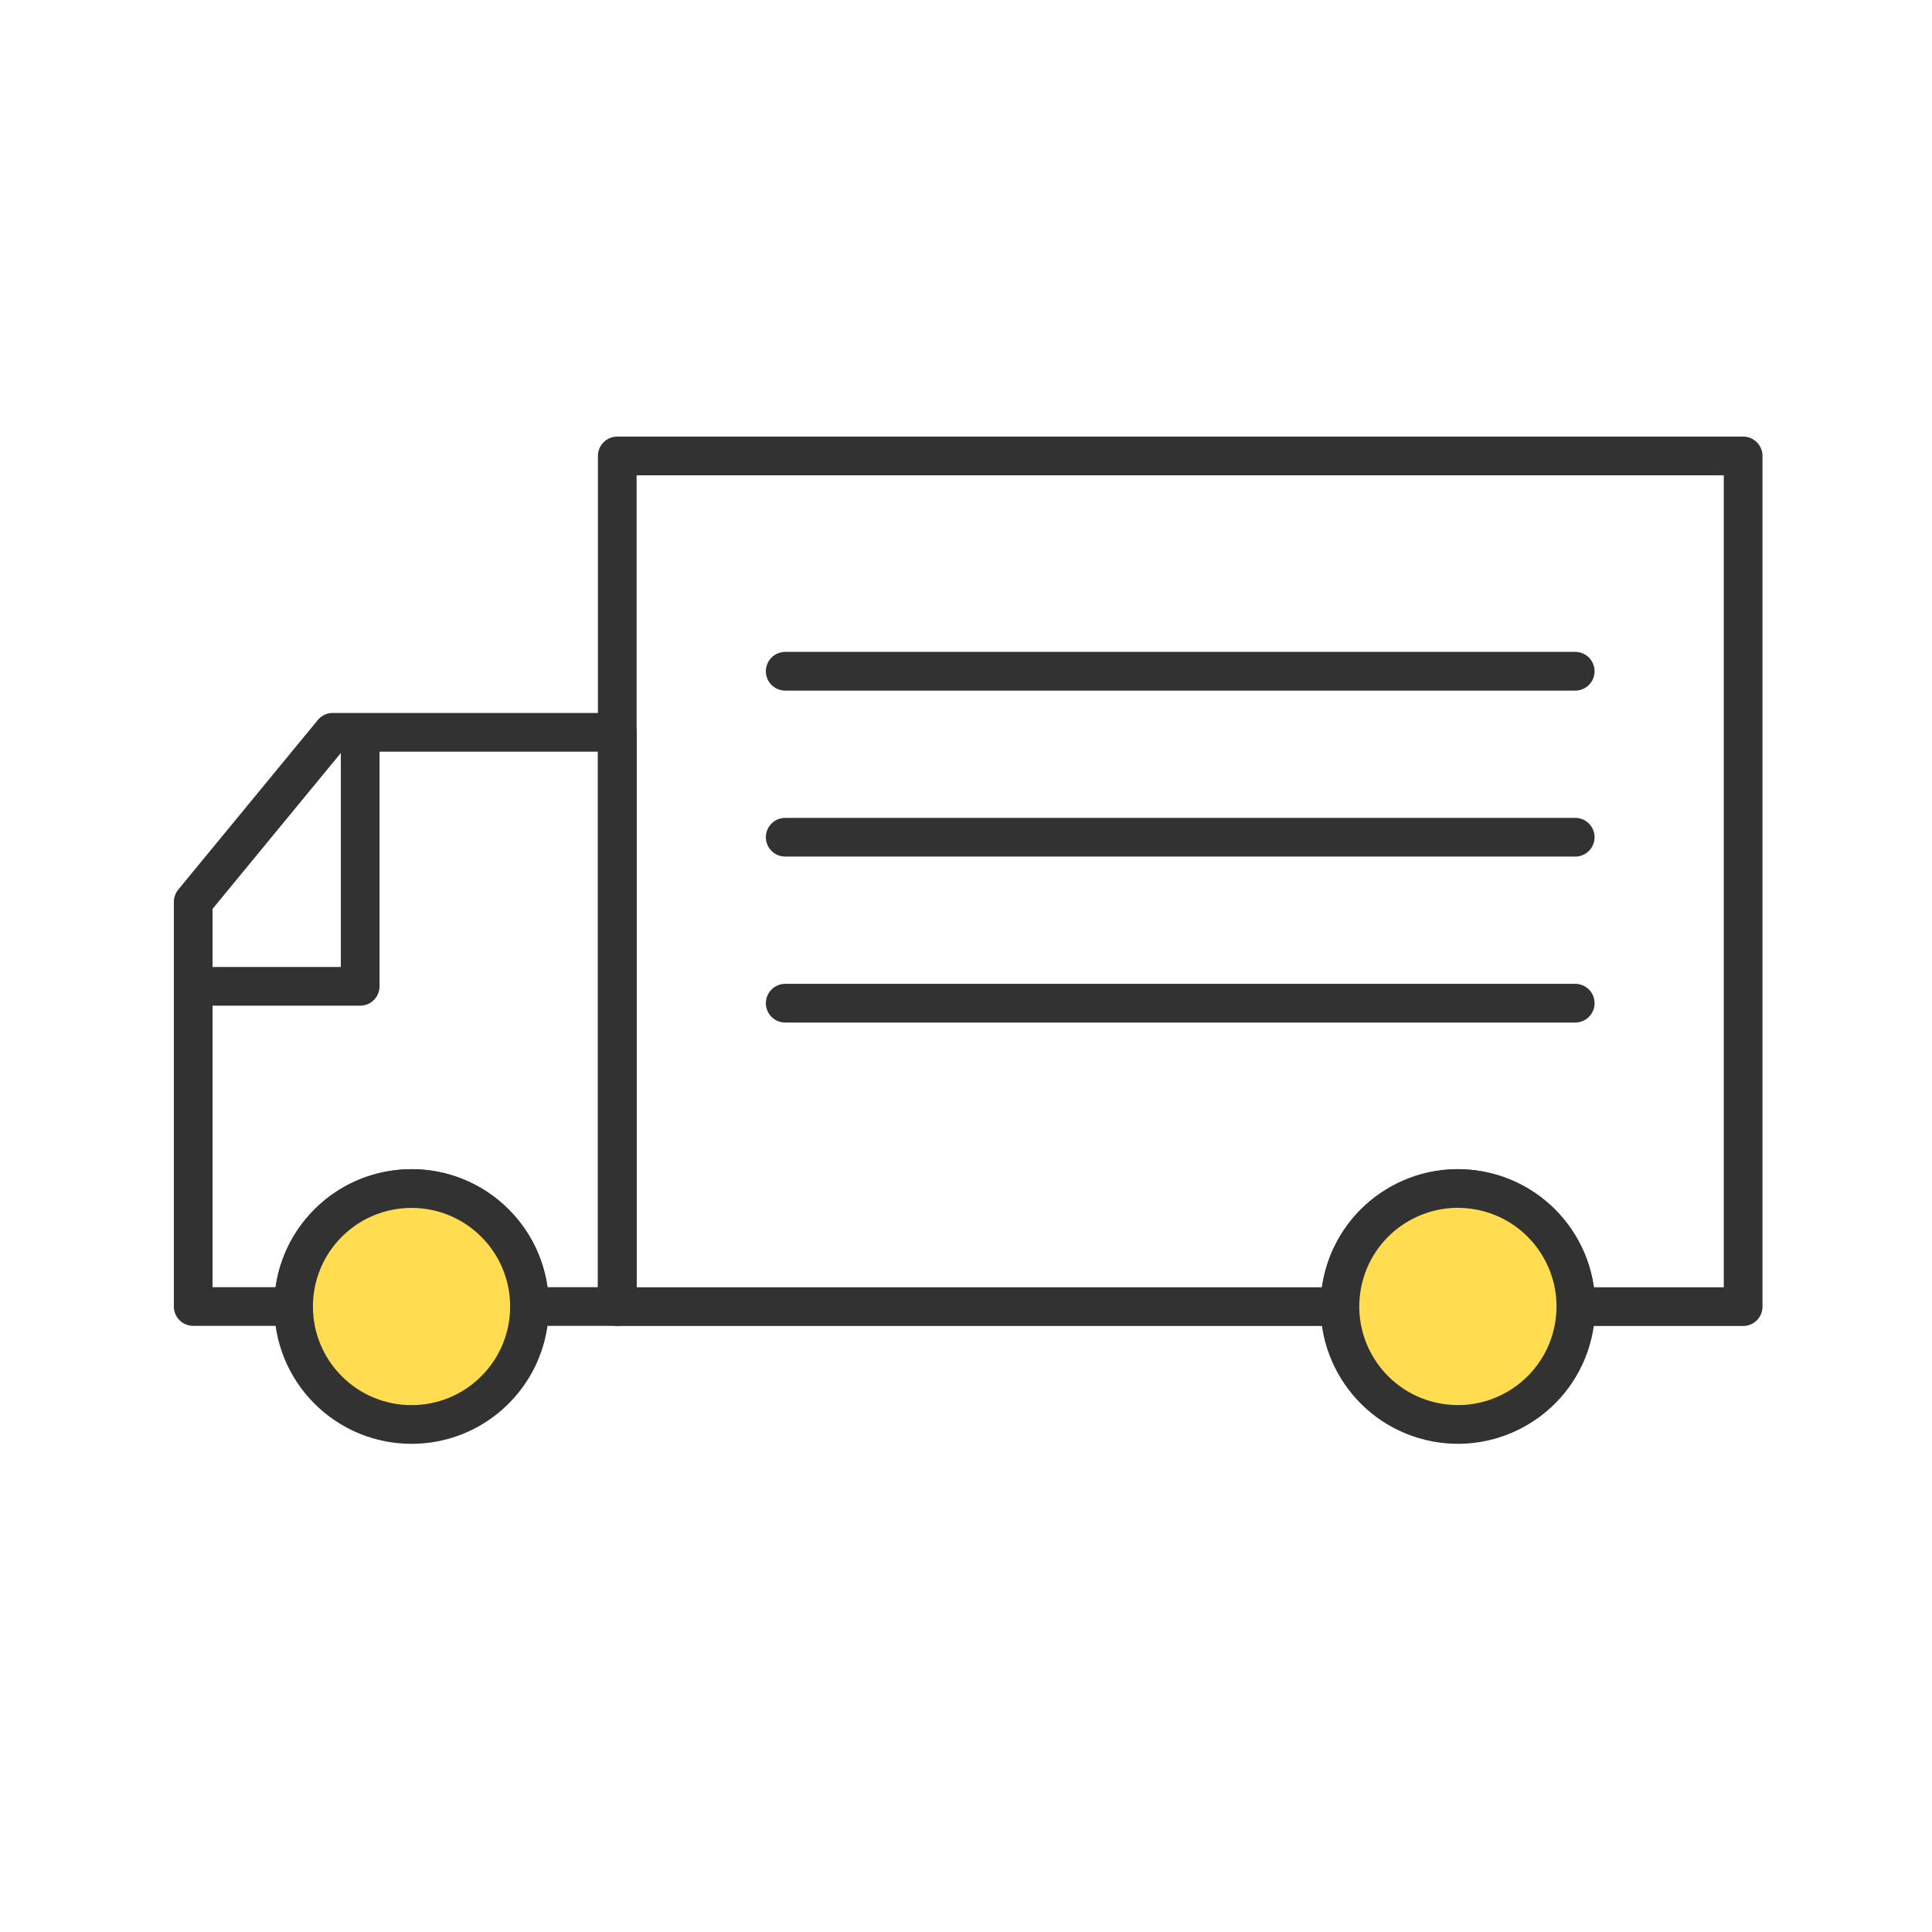 <svg width="250" height="250" viewBox="0 0 250 250" fill="none" xmlns="http://www.w3.org/2000/svg">
<path d="M46.607 96.711V127.629H26.21" stroke="#323232" stroke-width="5.01" stroke-linecap="round" stroke-linejoin="round"/>
<path d="M101.607 86.859H203.832" stroke="#323232" stroke-width="5.01" stroke-linecap="round" stroke-linejoin="round"/>
<path d="M101.607 108.336H203.832" stroke="#323232" stroke-width="5.01" stroke-linecap="round" stroke-linejoin="round"/>
<path d="M101.607 129.812H203.832" stroke="#323232" stroke-width="5.01" stroke-linecap="round" stroke-linejoin="round"/>
<path fill-rule="evenodd" clip-rule="evenodd" d="M43.062 94.758L25 116.709V169.062H37.991C37.991 160.63 44.824 153.797 53.256 153.797C61.688 153.797 68.521 160.63 68.521 169.062H79.877V94.762H43.066L43.062 94.758Z" stroke="#323232" stroke-width="5.01" stroke-linecap="round" stroke-linejoin="round"/>
<path d="M64.047 179.856C70.008 173.895 70.008 164.23 64.047 158.269C58.085 152.307 48.42 152.307 42.459 158.269C36.498 164.23 36.498 173.895 42.459 179.856C48.42 185.818 58.085 185.818 64.047 179.856Z" fill="#FFDC50" stroke="#323232" stroke-width="5.01" stroke-linecap="round" stroke-linejoin="round"/>
<path fill-rule="evenodd" clip-rule="evenodd" d="M79.873 59V169.077H173.388C173.388 160.645 180.221 153.812 188.653 153.812C197.085 153.812 203.918 160.645 203.918 169.077H225.562V59H79.873Z" stroke="#323232" stroke-width="5.01" stroke-linecap="round" stroke-linejoin="round"/>
<path d="M203.508 172.563C205.444 164.357 200.363 156.136 192.158 154.199C183.952 152.263 175.731 157.344 173.794 165.55C171.858 173.755 176.939 181.976 185.145 183.913C193.35 185.849 201.571 180.768 203.508 172.563Z" fill="#FFDC50" stroke="#323232" stroke-width="5.01" stroke-linecap="round" stroke-linejoin="round"/>
</svg>
